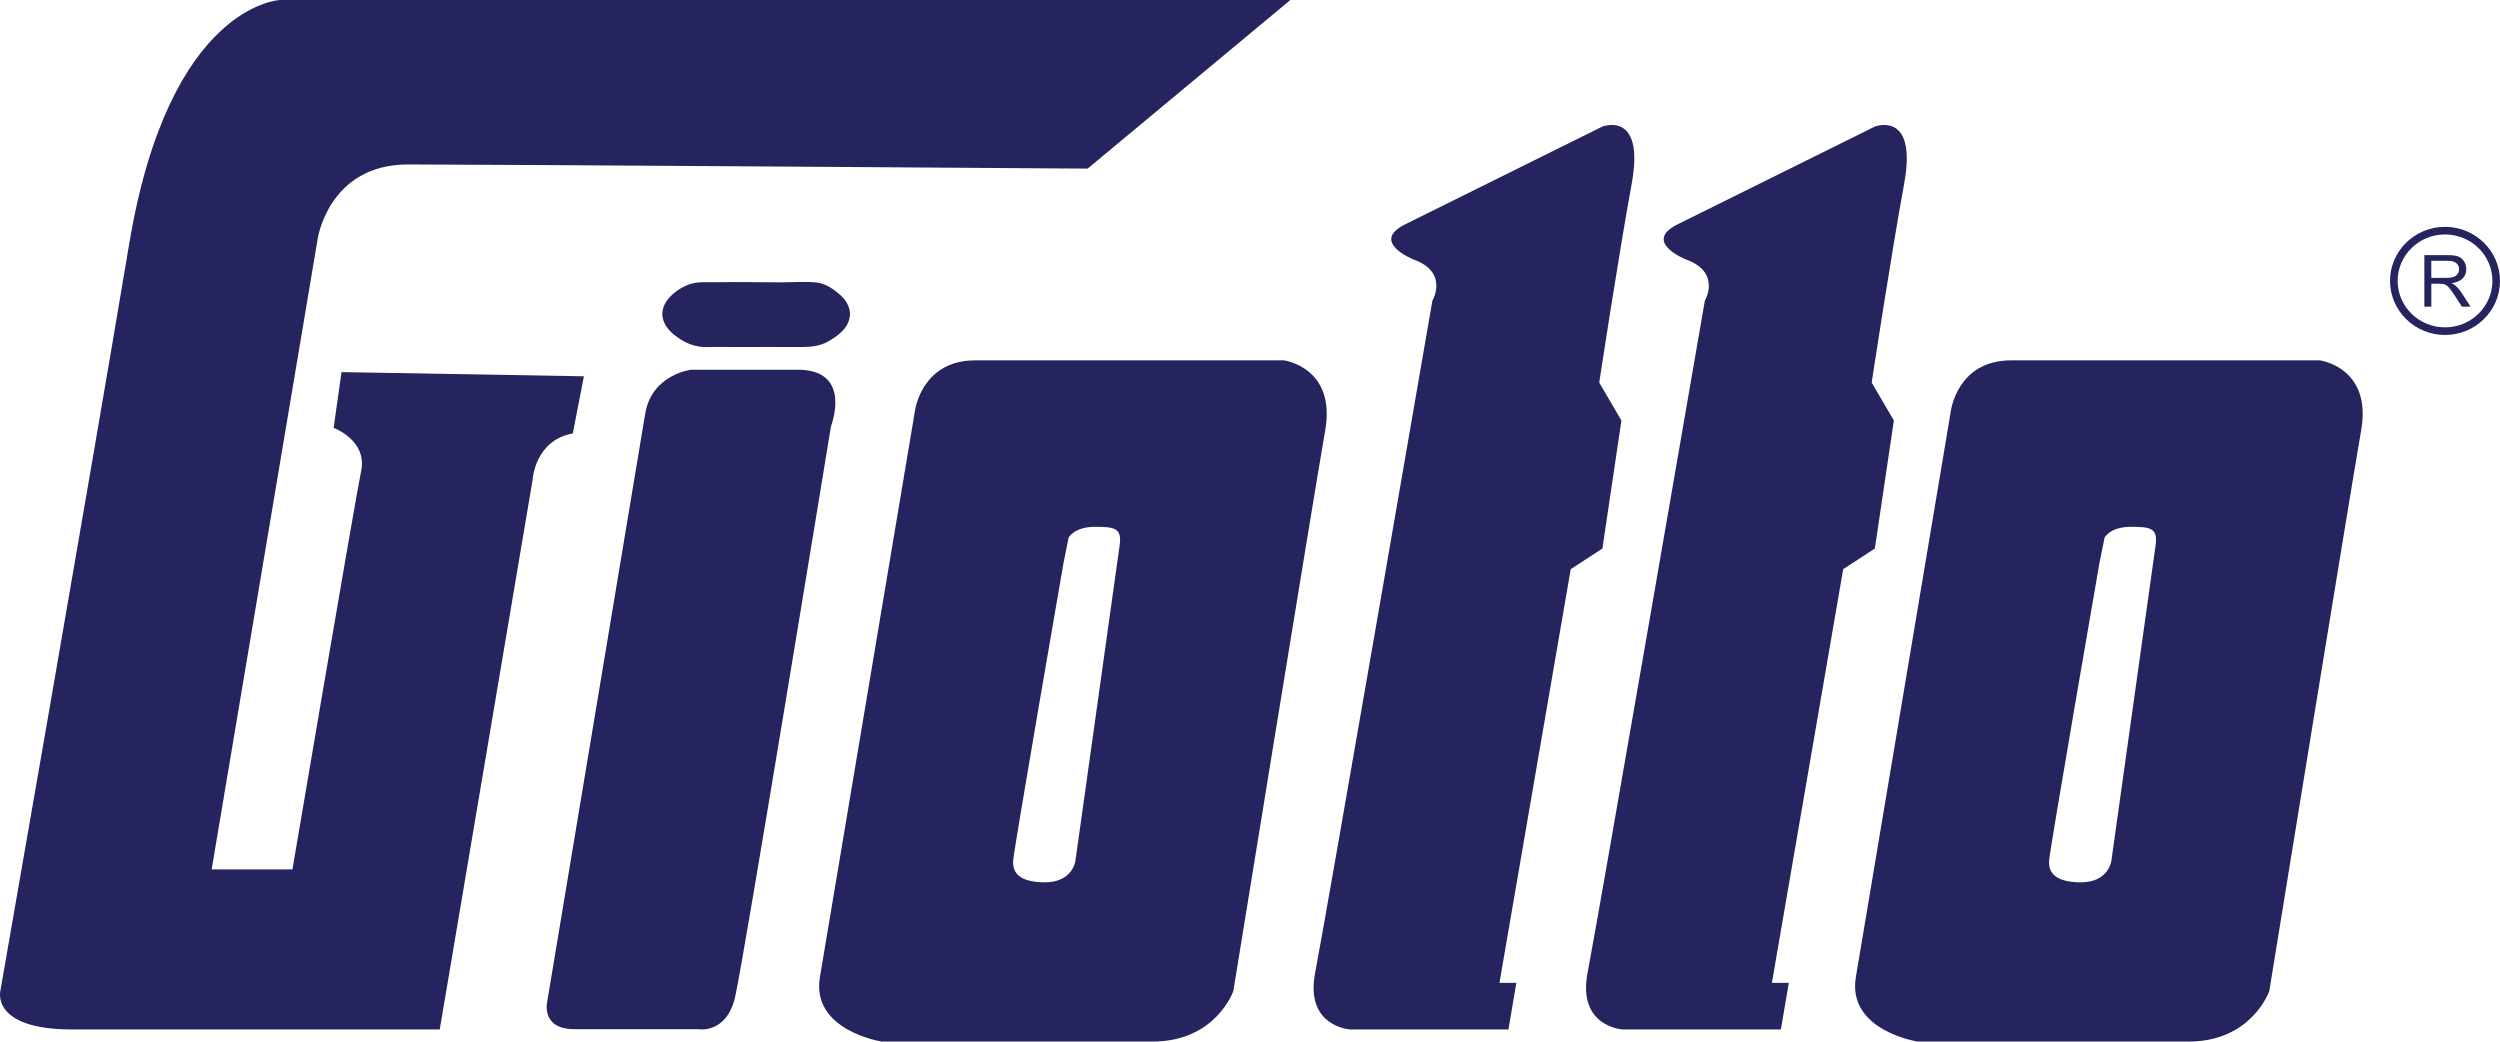 <?xml version="1.0" encoding="UTF-8"?>
<svg id="_Слой_1" data-name="Слой 1" xmlns="http://www.w3.org/2000/svg" viewBox="0 0 2768.47 1153.42">
  <defs>
    <style>
      .cls-1 {
        fill: #26245e;
        fill-rule: evenodd;
      }
    </style>
  </defs>
  <path class="cls-1" d="m1428.92,0H310.23s-122.64,4.12-167.07,269.57C98.72,535.02.49,1096.79.49,1096.79c0,0-11.68,43.22,79.53,43.22s406.96-.01,406.96-.01l102.9-609.09s2.35-43.21,44.44-50.93l12.28-63.28-268.39-4.63-8.76,61.73s37.52,13.74,30.5,47.7c-7.02,33.95-76.11,441.29-76.11,441.29h-89.46l117.52-698.89s12.28-81.79,99.99-81.79,752.51,4.63,752.51,4.63L1428.92,0Z"/>
  <path class="cls-1" d="m906.7,313.19c-.98-.19-1.98-.33-2.97-.43-12.65-1.19-26.03-.1-38.74-.1-23.8-.01-47.67-.52-71.45-.15-11.46.18-22-1.22-32.76,3.32-9.25,3.89-18.59,10.94-23.46,18.89-2.31,3.77-3.92,8.67-3.92,12.96,0,8.54,5.2,16.45,12.14,22.2,10.93,9.06,23.39,15.16,38.66,14.48,10.21-.46,20.49-.01,30.72-.08,23.94-.18,47.89.02,71.81,0,11.76-.02,21.23-.82,31.32-6.67,7.73-4.49,15.91-10.56,20-17.97,1.94-3.55,3.23-7.99,3.23-11.95,0-8.03-4.74-15.79-11.21-21.39-6.48-5.59-14.23-11.32-23.37-13.1Z"/>
  <path class="cls-1" d="m714.47,458.22l-108.22,649.45s-8.76,32.02,29.82,32.02h136.82s31.57,6.1,41.22-35.83c9.64-41.92,106.12-631.91,106.12-631.91,0,0,24.57-62.52-36.84-62.52h-118.15s-43.5,5.12-50.77,48.8Z"/>
  <path class="cls-1" d="m1239.92,603.56h0c-2.62,19.02-48.96,349.39-48.96,349.39,0,0-2.72,24.89-35.53,24.13-27.34-.62-34.34-11.18-33.47-24.13.87-12.96,55.69-329.21,55.69-329.21l5.71-28.32s6.14-12.24,29.82-12.04c20.62.17,29.4,1.16,26.75,20.18h0Zm182-204.5h-342.07c-59.64,0-66.64,55.89-66.64,55.89l-105.26,627.07c-9.96,59.28,68.41,71.39,68.41,71.39h299.94c70.17,0,89.46-55.88,89.46-55.88,0,0,89.46-551.02,101.74-620.87,12.28-69.84-45.6-77.61-45.6-77.61Z"/>
  <path class="cls-1" d="m1556.1,248.39l218.39-108.25s47.36-18.29,32.44,63.27c-14.91,81.57-35.95,220.31-35.95,220.31l24.56,41.92-21.05,141.79-35.08,22.86-78.94,458.13h18.72l-8.78,51.58h-175.42s-50.28-3.04-38.57-63.01c11.68-59.96,129.79-743.98,129.79-743.98,0,0,18.72-31.5-21.04-45.74,0,0-48.52-19.31-9.06-38.88Z"/>
  <path class="cls-1" d="m1857.81,248.39l218.39-108.24s47.36-18.3,32.44,63.27c-14.91,81.57-35.95,220.3-35.95,220.3l24.56,41.92-21.05,141.78-35.08,22.88-78.94,458.12h18.72l-8.78,51.59h-175.42s-50.28-3.05-38.58-63.02c11.68-59.97,129.81-743.98,129.81-743.98,0,0,18.71-31.51-21.06-45.73,0,0-48.52-19.31-9.06-38.88Z"/>
  <path class="cls-1" d="m2387.12,603.56h0c-2.63,19.02-48.97,349.39-48.97,349.39,0,0-2.72,24.89-35.53,24.13-27.33-.62-34.34-11.18-33.47-24.13.88-12.96,55.69-329.22,55.69-329.22l5.71-28.33s6.14-12.22,29.82-12.02c20.62.17,29.39,1.16,26.75,20.18h0Zm181.98-204.5h-342.05c-59.63,0-66.66,55.88-66.66,55.88l-105.24,627.07c-9.96,59.29,68.41,71.4,68.41,71.4h299.95c70.17,0,89.46-55.88,89.46-55.88,0,0,89.47-551.01,101.74-620.86,12.28-69.84-45.62-77.6-45.62-77.6Z"/>
  <g>
    <path class="cls-1" d="m2707.58,370.94c-33.57,0-60.89-26.86-60.89-59.89s27.31-59.84,60.89-59.84,60.89,26.83,60.89,59.84-27.31,59.89-60.89,59.89h0Zm0-111.31c-28.94,0-52.46,23.08-52.46,51.42s23.53,51.47,52.46,51.47,52.47-23.09,52.47-51.47-23.53-51.42-52.47-51.42Z"/>
    <path class="cls-1" d="m2692.4,307.72h16.48c3.57,0,6.25-.4,8.28-1.12,1.95-.63,3.48-1.83,4.45-3.43,1.06-1.51,1.55-3.27,1.55-5.1,0-2.7-.97-4.95-3.01-6.61-1.95-1.77-5.1-2.64-9.42-2.64h-18.34v18.89h0Zm-7.71,31.89v-57.08h25.73c5.19,0,9.17.47,11.86,1.52,2.67,1.03,4.87,2.87,6.41,5.42,1.63,2.63,2.44,5.5,2.44,8.6,0,4.07-1.3,7.49-3.97,10.27-2.69,2.72-6.82,4.47-12.33,5.27,2.03.95,3.56,1.9,4.62,2.87,2.18,1.98,4.38,4.54,6.33,7.57l10.06,15.54h-9.57l-7.71-11.89c-2.27-3.43-4.07-6.05-5.53-7.88-1.46-1.85-2.75-3.12-3.88-3.83-1.14-.72-2.37-1.2-3.58-1.52-.81-.15-2.27-.24-4.22-.24h-8.93v25.36h-7.71Z"/>
  </g>
</svg>